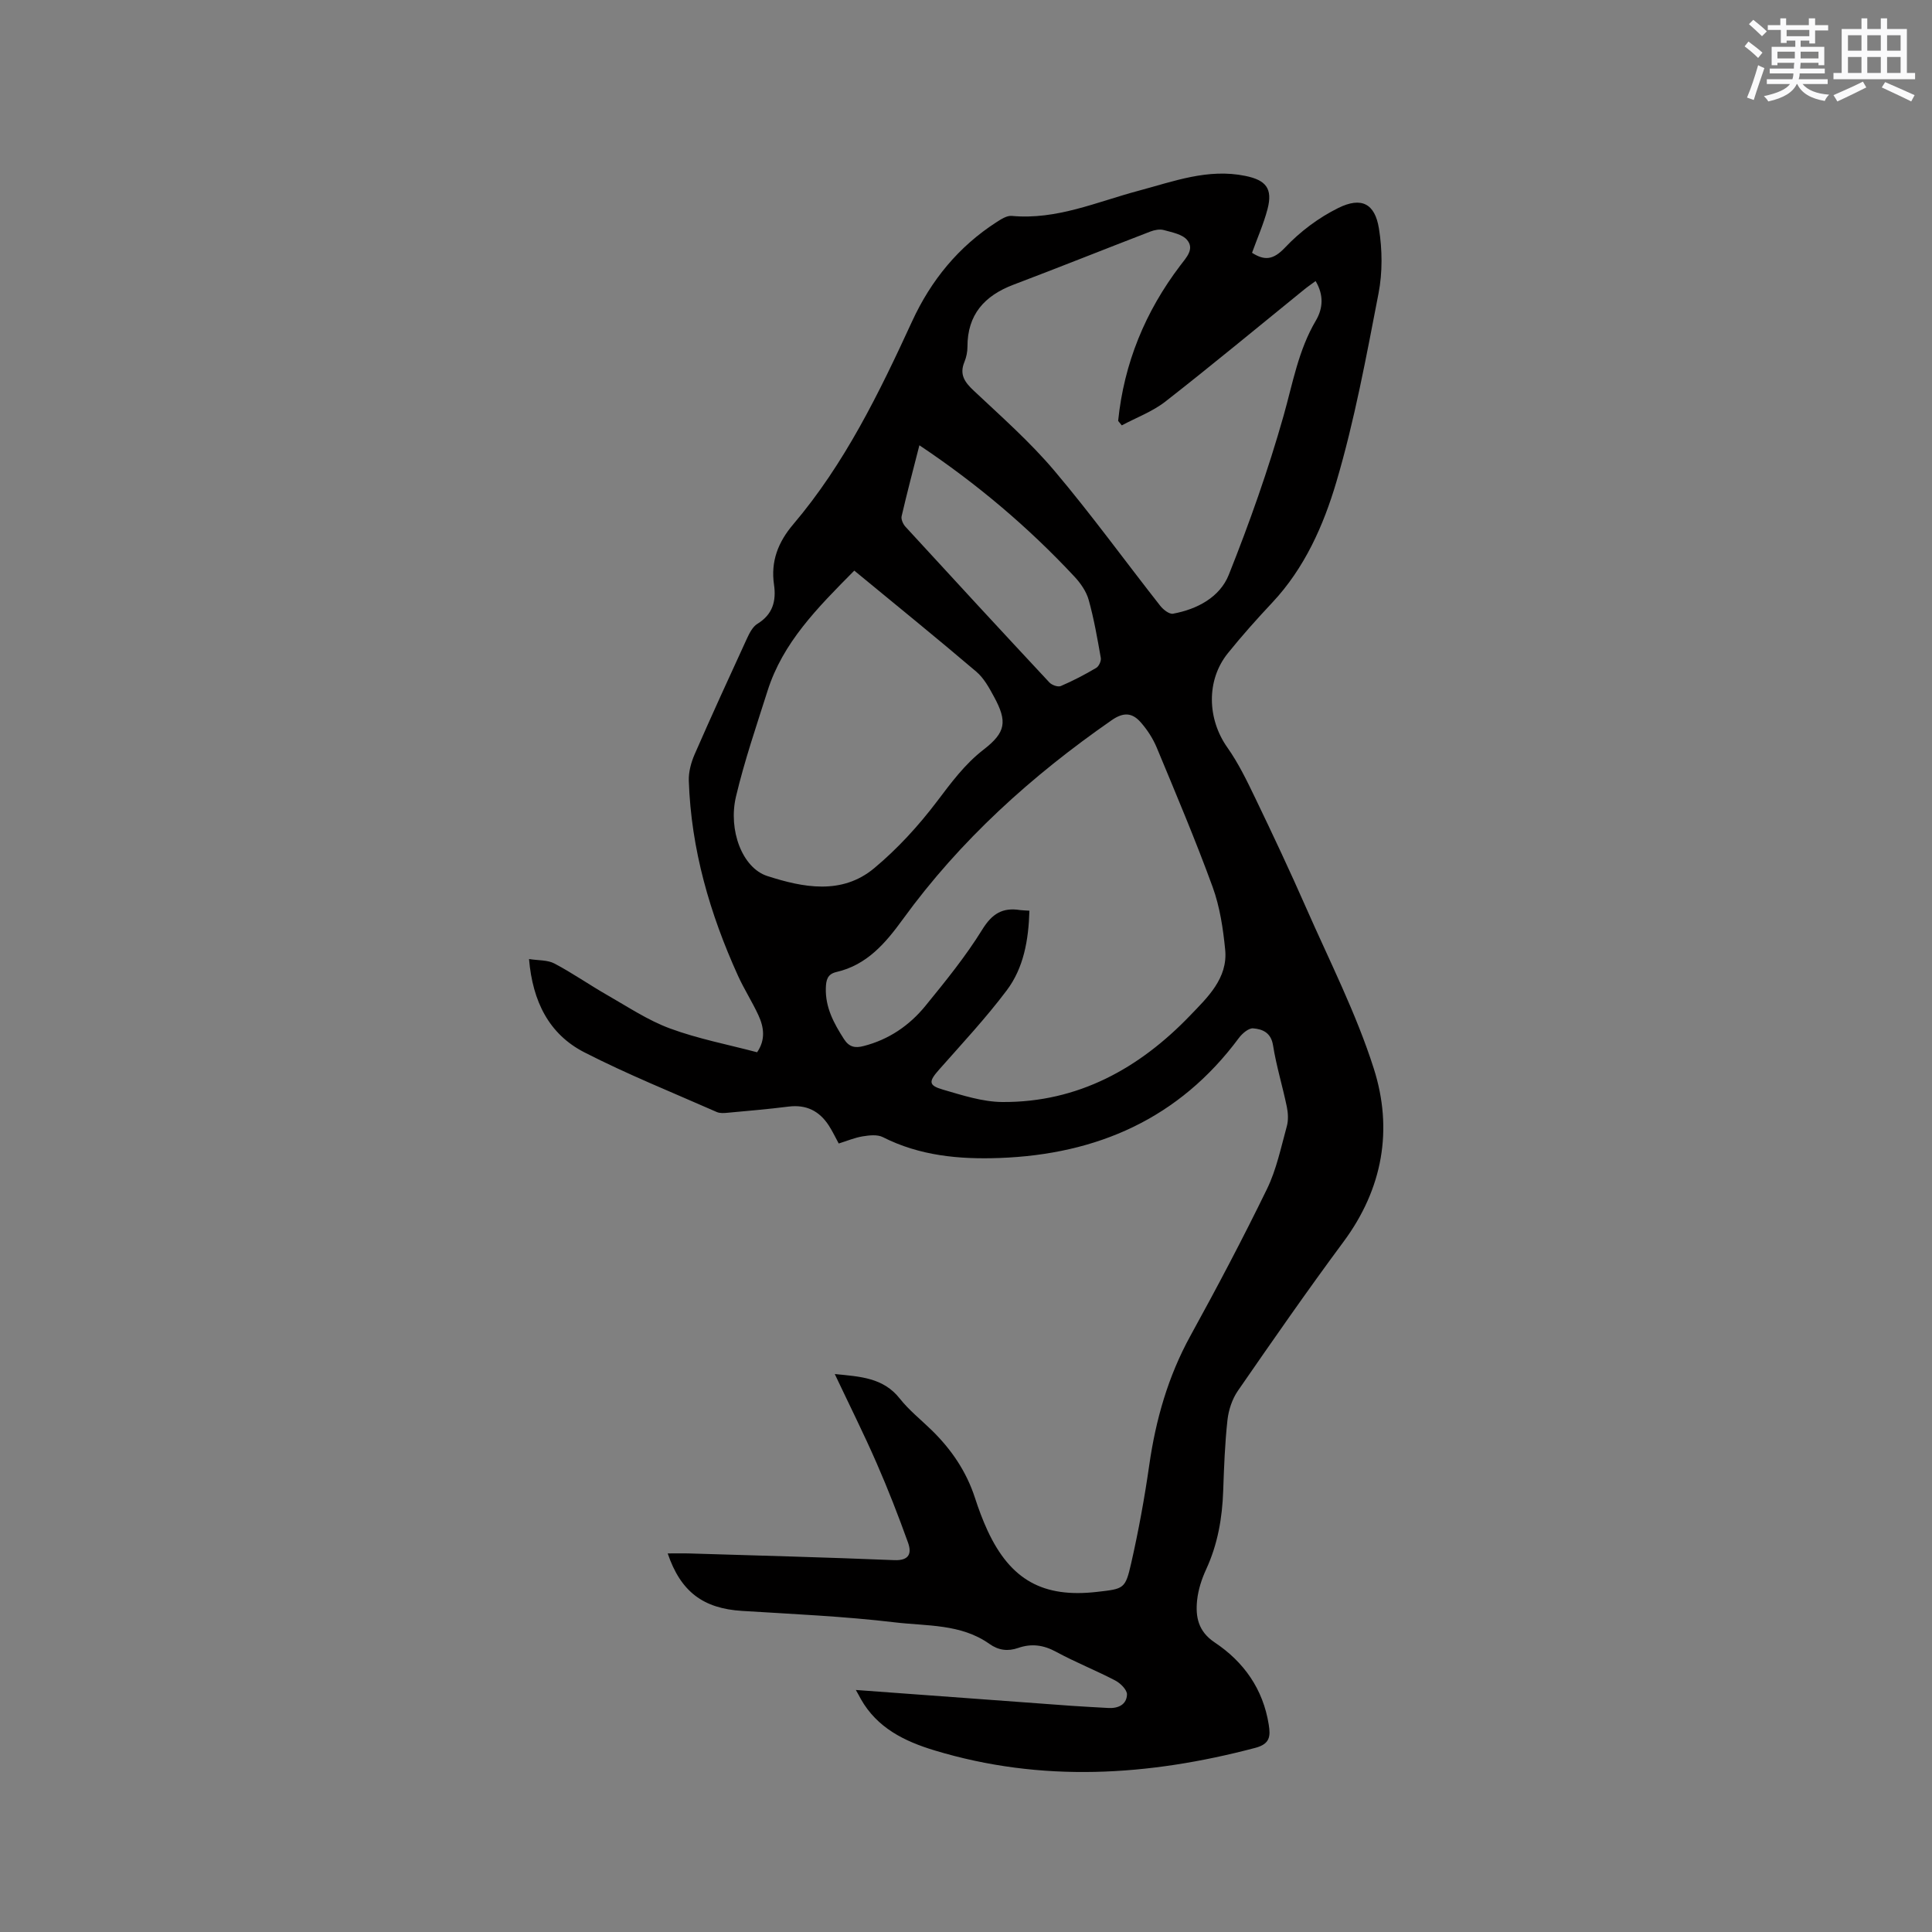 <svg enable-background="new 0 0 400 400" viewBox="0 0 400 400" xmlns="http://www.w3.org/2000/svg"><rect x="0" y="0" width="400" height="400" fill="#808080" stroke="none"/><path d="m177.19 349.89c15.11 1.11 29.88 2.2 44.65 3.28 2.54.18 5.08.3 7.62.45 2.07.12 3.8-.71 3.87-2.79.03-.96-1.34-2.33-2.41-2.89-4.03-2.11-8.29-3.79-12.28-5.96-2.62-1.42-5.1-1.74-7.84-.79-2.12.74-4.06.51-5.97-.85-5.88-4.17-12.96-3.66-19.57-4.45-10.49-1.25-21.08-1.71-31.64-2.37-8.01-.5-12.68-3.94-15.38-11.9 1.62 0 3.14-.04 4.65.01 14.08.43 28.17.8 42.25 1.38 3.12.13 3.65-1.41 2.86-3.62-2-5.56-4.14-11.07-6.51-16.48-2.66-6.09-5.64-12.04-8.66-18.43 5.29.53 10.04.74 13.47 5.09 1.89 2.39 4.34 4.34 6.55 6.49 4.09 3.98 7.22 8.56 9 14.04.75 2.31 1.6 4.61 2.62 6.81 4.76 10.23 11.51 13.96 22.68 12.67 5.57-.64 5.83-.58 7.06-5.98 1.52-6.7 2.76-13.48 3.73-20.27 1.35-9.42 3.9-18.36 8.52-26.76 5.51-10.01 10.85-20.12 15.85-30.39 1.97-4.04 2.9-8.61 4.11-12.99.35-1.26.27-2.76 0-4.06-.88-4.25-2.17-8.42-2.85-12.7-.42-2.65-2.18-3.36-4.12-3.52-.94-.08-2.27 1.07-2.96 2-12.35 16.65-29.29 24.1-49.58 24.84-8.34.3-16.49-.45-24.13-4.32-1.14-.58-2.81-.38-4.18-.16-1.64.27-3.22.94-4.95 1.48-.73-1.34-1.31-2.57-2.04-3.7-1.96-3.03-4.67-4.41-8.37-3.94-4.2.53-8.43.89-12.65 1.28-.72.07-1.54.12-2.17-.15-9.18-4.05-18.52-7.8-27.44-12.37-7.31-3.75-10.71-10.52-11.45-19.31 1.94.31 3.84.17 5.27.93 3.73 1.97 7.2 4.4 10.87 6.5 4.28 2.44 8.46 5.25 13.04 6.94 5.82 2.15 11.99 3.33 18.04 4.93 1.78-2.59 1.42-5.17.28-7.65-1.28-2.78-2.96-5.39-4.23-8.18-5.83-12.84-9.72-26.2-10.19-40.38-.06-1.81.47-3.78 1.2-5.46 3.52-8.05 7.18-16.04 10.85-24.02.52-1.12 1.18-2.42 2.16-3.02 3.17-1.94 3.92-4.72 3.43-8.11-.7-4.8.83-8.77 3.97-12.47 10.67-12.56 17.8-27.22 24.63-42.06 3.89-8.45 9.59-15.45 17.49-20.53.94-.61 2.13-1.37 3.12-1.28 9.31.87 17.66-2.92 26.31-5.22 7.24-1.93 14.32-4.65 22.07-3.06 4.25.87 5.7 2.6 4.59 6.86-.8 3.05-2.1 5.98-3.21 9.06 2.57 1.63 4.36 1.53 6.83-1.08 3.11-3.3 6.98-6.21 11.05-8.21 4.78-2.35 7.56-.9 8.39 4.24.71 4.38.76 9.11-.08 13.45-2.53 13.09-4.96 26.28-8.73 39.04-2.66 9-6.57 17.84-13.26 24.97-3.19 3.4-6.3 6.88-9.22 10.51-4.5 5.6-4.25 13.62-.09 19.5 2.29 3.24 4.05 6.89 5.78 10.48 3.62 7.52 7.17 15.07 10.53 22.71 4.85 11.03 10.37 21.86 14.01 33.29 4.01 12.58 1.88 24.85-6.26 35.84-7.51 10.13-14.71 20.49-21.88 30.87-1.19 1.72-1.93 3.99-2.16 6.08-.53 4.84-.71 9.73-.88 14.6-.19 5.67-1.14 11.11-3.54 16.31-.92 1.99-1.63 4.2-1.86 6.36-.36 3.44.21 6.46 3.64 8.75 6.03 4.02 10.02 9.65 11.19 17.02.39 2.43.25 4.01-2.8 4.81-22.12 5.84-44.24 7.24-66.43.51-6.2-1.88-11.83-4.64-15.21-10.6-.3-.58-.6-1.11-1.05-1.9zm35.94-161.34c-.18 6.11-1.19 11.84-4.7 16.5-4.31 5.73-9.24 11.01-13.99 16.39-2.18 2.46-2.26 3.27.77 4.15 4.03 1.17 8.2 2.54 12.32 2.57 15.67.1 28.39-6.98 38.91-17.95 3.49-3.64 7.81-7.66 7.22-13.58-.43-4.38-1.1-8.87-2.59-12.97-3.54-9.72-7.59-19.27-11.56-28.83-.79-1.91-1.98-3.75-3.35-5.3-1.69-1.91-3.46-2.18-5.97-.44-16.58 11.51-31.38 24.85-43.27 41.24-3.61 4.97-7.45 9.47-13.77 10.92-1.86.43-2.12 1.69-2.17 3.31-.12 4.04 1.67 7.32 3.76 10.58 1.08 1.68 2.34 1.88 4.03 1.44 5.23-1.33 9.51-4.25 12.84-8.34 4.14-5.08 8.31-10.21 11.75-15.77 2.04-3.31 4.21-4.63 7.84-4.05.51.07 1.04.06 1.93.13zm19.12-100.48c-.25-.31-.5-.62-.75-.93 1.21-11.93 5.61-22.63 12.87-32.18 1.27-1.67 2.95-3.39 1.43-5.25-.99-1.22-3.14-1.6-4.85-2.08-.84-.23-1.93-.02-2.78.31-9.46 3.64-18.88 7.42-28.36 11.01-6 2.28-9.53 6.2-9.51 12.87 0 1.04-.23 2.14-.62 3.1-1.09 2.62.04 4.2 1.94 5.98 5.7 5.36 11.62 10.58 16.65 16.53 7.66 9.05 14.62 18.68 21.95 28 .62.79 1.87 1.77 2.64 1.63 5.02-.92 9.69-3.42 11.54-8.04 4.3-10.78 8.19-21.78 11.35-32.94 1.9-6.71 3.06-13.57 6.68-19.7 1.51-2.56 1.66-5.33-.05-8.19-.92.68-1.7 1.21-2.42 1.8-9.55 7.74-19 15.59-28.68 23.15-2.68 2.09-6.01 3.31-9.03 4.93zm-55.38 30.07c-7.7 7.77-14.79 14.9-17.96 24.9-2.3 7.25-4.78 14.48-6.53 21.87-1.65 6.95 1.3 14.79 6.48 16.46 7.4 2.39 15.42 3.97 22.12-1.61 4.83-4.02 9.18-8.78 12.98-13.79 2.96-3.9 5.76-7.74 9.68-10.77 4.61-3.57 4.97-5.79 2.14-10.98-1-1.85-2.09-3.84-3.65-5.16-8.21-6.99-16.58-13.77-25.26-20.92zm13.48-25.95c-1.29 5.05-2.56 9.85-3.68 14.69-.15.64.31 1.65.81 2.19 9.89 10.78 19.81 21.53 29.79 32.23.51.54 1.76.99 2.35.74 2.52-1.08 4.97-2.36 7.34-3.76.55-.32 1.06-1.43.95-2.06-.71-4.03-1.41-8.08-2.51-12.02-.49-1.75-1.68-3.46-2.95-4.82-9.56-10.25-20.2-19.24-32.1-27.19z" fill="#010000"/><g fill="#fafafb"><path d="m361.2 9.6.8-1c.9.7 1.9 1.4 2.9 2.3l-.9 1.1c-1-1-2-1.8-2.8-2.4zm.5 10.6c.9-2.1 1.6-4.3 2.3-6.7.4.2.8.4 1.3.6-.7 2.1-1.5 4.3-2.2 6.6zm.4-15.2.9-.9c1 .8 2 1.6 2.8 2.4l-1 1c-.9-.9-1.8-1.7-2.7-2.5zm12.5-1.2h1.2v1.4h2.7v1.1h-2.7v2.7h-1.2v-.6h-1.8v1.3h4.9v3.8h-1.2v-.5h-3.7c0 .4-.1.9-.1 1.2h5.1v1h-5.2c0 .5-.1.9-.2 1.2h6v1h-5.2c1.1 1.3 2.9 2 5.5 2.2-.4.4-.7.8-.9 1.3-2.9-.5-4.8-1.6-5.7-3.5h-.1c-.8 1.7-2.7 2.9-5.9 3.6-.2-.4-.6-.8-.9-1.1 2.8-.6 4.6-1.4 5.4-2.5h-4.8v-1h5.3c.1-.3.2-.7.2-1.2h-4.9v-1h5c0-.4 0-.8.1-1.2h-3.5v.5h-1.2v-3.8h4.9v-1.3h-1.8v.5h-1.2v-2.7h-2.7v-1h2.6v-1.4h1.2v1.4h4.7v-1.4zm-6.6 8.3h3.6c0-.4 0-.9 0-1.4h-3.6zm1.9-4.6h4.7v-1.3h-4.7zm6.6 3.2h-3.7v1.4h3.7z"/><path d="m385.3 3.8h1.3v2.2h2.8v-2.2h1.3v2.2h4.1v9.1h1.7v1.3h-16.9v-1.3h1.7v-9.1h4.1v-2.2zm.4 13.1.7 1.2c-1.8.9-3.8 1.9-6 2.9-.2-.4-.5-.8-.8-1.3 2.3-1 4.3-1.9 6.1-2.8zm-3.1-6.4h2.8v-3.2h-2.8zm0 4.6h2.8v-3.3h-2.8zm4-4.6h2.8v-3.2h-2.8zm0 4.6h2.8v-3.3h-2.8zm3.7 1.9c2.1.9 4.1 1.8 6.1 2.7l-.7 1.3c-2.2-1.1-4.2-2-6.1-2.9zm3.2-9.7h-2.8v3.2h2.8zm-2.8 7.8h2.8v-3.3h-2.8z"/></g></svg>